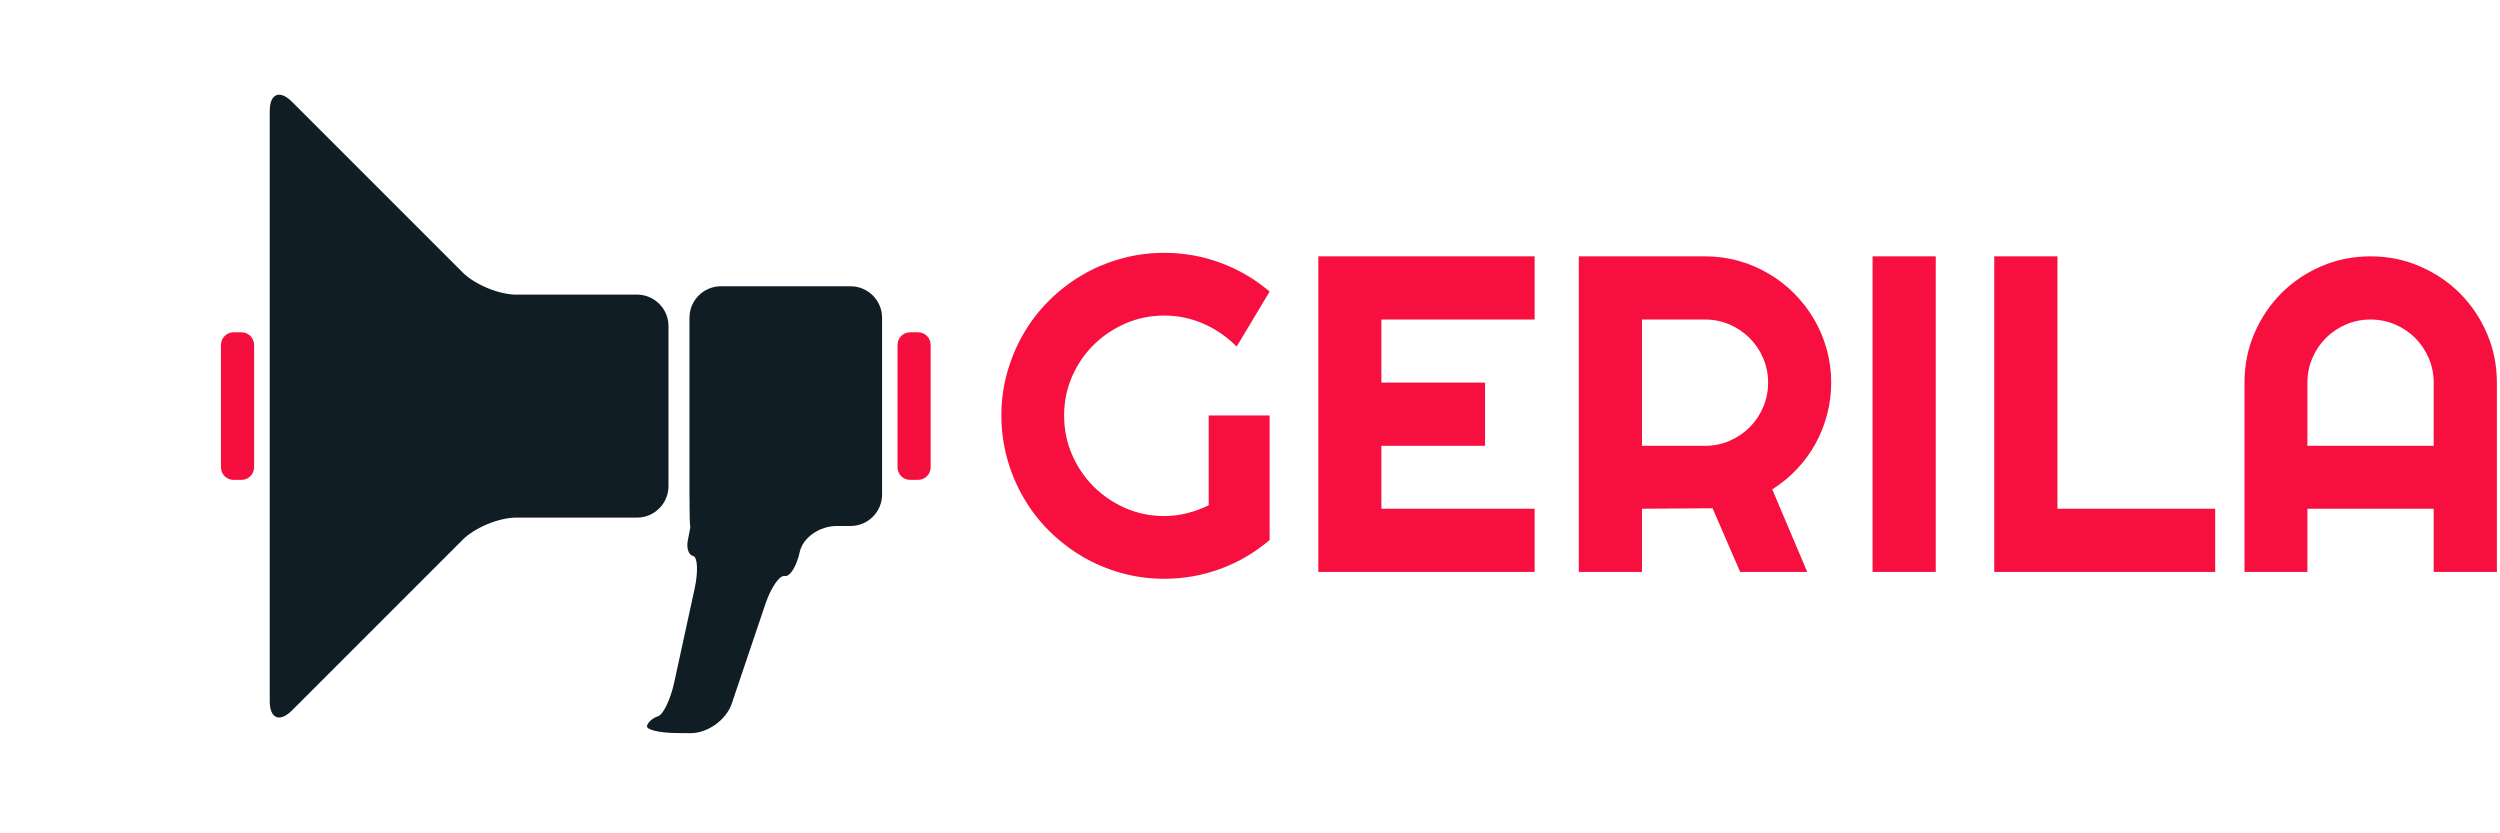 <svg width="396" height="132" viewBox="0 0 396 132" fill="none" xmlns="http://www.w3.org/2000/svg">
<g clip-path="url(#clip0_95_227)">
<g clip-path="url(#clip1_95_227)">
<g clip-path="url(#clip2_95_227)">
<g clip-path="url(#clip3_95_227)">
<g clip-path="url(#clip4_95_227)">
<path d="M201.109 65.805V85.538C198.787 87.518 196.198 89.036 193.342 90.093C190.487 91.149 187.512 91.677 184.418 91.677C182.048 91.677 179.764 91.368 177.565 90.749C175.366 90.13 173.315 89.26 171.411 88.136C169.507 87.004 167.765 85.657 166.185 84.096C164.605 82.525 163.258 80.778 162.145 78.856C161.031 76.942 160.165 74.882 159.546 72.673C158.927 70.465 158.618 68.176 158.618 65.805C158.618 63.435 158.927 61.16 159.546 58.981C160.165 56.791 161.031 54.74 162.145 52.827C163.258 50.904 164.605 49.162 166.185 47.601C167.765 46.03 169.507 44.688 171.411 43.575C173.315 42.451 175.366 41.585 177.565 40.976C179.764 40.357 182.048 40.048 184.418 40.048C187.512 40.048 190.487 40.576 193.342 41.633C196.198 42.689 198.787 44.208 201.109 46.187L195.884 54.897C194.37 53.364 192.628 52.16 190.658 51.285C188.678 50.419 186.598 49.985 184.418 49.985C182.229 49.985 180.178 50.404 178.265 51.242C176.351 52.08 174.671 53.212 173.224 54.64C171.787 56.068 170.65 57.738 169.812 59.652C168.974 61.574 168.555 63.626 168.555 65.805C168.555 68.014 168.974 70.084 169.812 72.016C170.65 73.939 171.787 75.624 173.224 77.071C174.671 78.508 176.351 79.646 178.265 80.483C180.178 81.321 182.229 81.74 184.418 81.74C185.675 81.74 186.893 81.588 188.074 81.283C189.263 80.978 190.391 80.559 191.457 80.026V65.805H201.109ZM243.087 80.583V90.592H208.82V40.605H243.087V50.614H218.814V60.608H235.234V70.617H218.814V80.583H243.087ZM270.087 50.614H260.092V70.617H270.087C271.457 70.617 272.747 70.355 273.956 69.832C275.165 69.308 276.226 68.594 277.14 67.69C278.044 66.786 278.758 65.725 279.282 64.506C279.805 63.278 280.067 61.979 280.067 60.608C280.067 59.238 279.805 57.943 279.282 56.725C278.758 55.506 278.044 54.445 277.14 53.541C276.226 52.636 275.165 51.922 273.956 51.399C272.747 50.875 271.457 50.614 270.087 50.614ZM260.092 80.583V90.592H250.083V40.605H270.087C271.924 40.605 273.69 40.843 275.384 41.319C277.088 41.794 278.677 42.47 280.153 43.346C281.628 44.212 282.975 45.255 284.193 46.473C285.412 47.701 286.459 49.057 287.335 50.542C288.201 52.027 288.872 53.617 289.348 55.311C289.824 57.015 290.062 58.781 290.062 60.608C290.062 62.331 289.848 64.006 289.419 65.634C288.991 67.262 288.377 68.809 287.577 70.275C286.778 71.731 285.793 73.078 284.622 74.315C283.461 75.543 282.161 76.609 280.724 77.513L286.264 90.592H275.641L271.272 80.512L260.092 80.583ZM306.624 40.605V90.592H296.615V40.605H306.624ZM350.886 80.583V90.592H315.891V40.605H325.9V80.583H350.886ZM365.493 70.617H385.496V60.608C385.496 59.238 385.235 57.943 384.711 56.725C384.188 55.506 383.474 54.445 382.569 53.541C381.665 52.636 380.604 51.922 379.385 51.399C378.167 50.875 376.868 50.614 375.487 50.614C374.117 50.614 372.822 50.875 371.604 51.399C370.385 51.922 369.324 52.636 368.42 53.541C367.515 54.445 366.802 55.506 366.278 56.725C365.755 57.943 365.493 59.238 365.493 60.608V70.617ZM395.505 60.608V90.592H385.496V80.583H365.493V90.592H355.527V60.608C355.527 57.848 356.045 55.254 357.083 52.827C358.13 50.399 359.553 48.277 361.352 46.459C363.161 44.65 365.279 43.222 367.706 42.175C370.133 41.128 372.727 40.605 375.487 40.605C378.257 40.605 380.856 41.128 383.283 42.175C385.711 43.222 387.833 44.65 389.651 46.459C391.46 48.277 392.888 50.399 393.935 52.827C394.982 55.254 395.505 57.848 395.505 60.608Z" fill="#F60F3F"/>
</g>
</g>
</g>
</g>
<g clip-path="url(#clip5_95_227)">
<g clip-path="url(#clip6_95_227)">
<path d="M105.887 51.64C105.887 48.906 103.649 46.668 100.918 46.668H81.771C79.039 46.668 75.216 45.085 73.281 43.152L46.243 16.113C44.307 14.176 42.726 14.834 42.726 17.568V111.084C42.726 113.826 44.307 114.477 46.243 112.539L73.281 85.502C75.216 83.567 79.039 81.986 81.771 81.986H100.919C103.65 81.986 105.888 79.747 105.888 77.013V51.64H105.887Z" fill="#111D25"/>
<path d="M40.247 74.029C40.247 75.122 39.35 76.013 38.255 76.013H36.987C35.894 76.013 35 75.122 35 74.029V54.624C35 53.531 35.894 52.634 36.987 52.634H38.257C39.352 52.634 40.248 53.53 40.248 54.624V74.029H40.247Z" fill="#F50F3F"/>
<path d="M147.415 74.029C147.415 75.122 146.519 76.013 145.424 76.013H144.156C143.063 76.013 142.167 75.122 142.167 74.029V54.624C142.167 53.531 143.063 52.634 144.156 52.634H145.424C146.519 52.634 147.415 53.53 147.415 54.624V74.029Z" fill="#F50F3F"/>
<path d="M139.719 50.319C139.719 47.586 137.475 45.346 134.741 45.346H114.181C111.447 45.346 109.212 47.586 109.212 50.319V78.342C109.212 81.075 109.265 83.316 109.327 83.316C109.396 83.316 109.228 84.318 108.96 85.546C108.691 86.771 109.064 87.913 109.782 88.065C110.506 88.226 110.613 90.539 110.036 93.211L106.785 108.136C106.202 110.812 105.05 113.201 104.227 113.457C103.401 113.709 102.612 114.406 102.482 114.999C102.359 115.596 104.487 116.102 107.225 116.117L109.335 116.137C112.077 116.157 115.025 114.05 115.906 111.462L121.254 95.632C122.134 93.031 123.509 91.06 124.314 91.236C125.122 91.412 126.182 89.697 126.677 87.434C127.17 85.163 129.812 83.316 132.546 83.316H134.743C137.477 83.316 139.721 81.075 139.721 78.342V50.319H139.719Z" fill="#111D25"/>
</g>
</g>
</g>
<defs>
<clipPath id="clip0_95_227">
<rect width="395.52" height="131.726" fill="white"/>
</clipPath>
<clipPath id="clip1_95_227">
<rect width="236.917" height="51.63" fill="white" transform="translate(158.603 40.048)"/>
</clipPath>
<clipPath id="clip2_95_227">
<rect width="236.917" height="51.63" fill="white" transform="translate(158.603 40.048)"/>
</clipPath>
<clipPath id="clip3_95_227">
<rect width="236.917" height="51.63" fill="white" transform="translate(158.603 40.048)"/>
</clipPath>
<clipPath id="clip4_95_227">
<rect width="236.917" height="51.63" fill="white" transform="translate(158.603 40.048)"/>
</clipPath>
<clipPath id="clip5_95_227">
<rect width="112.415" height="101.137" fill="white" transform="translate(35 15)"/>
</clipPath>
<clipPath id="clip6_95_227">
<rect width="112.415" height="101.137" fill="white" transform="translate(35 15)"/>
</clipPath>
</defs>
</svg>
